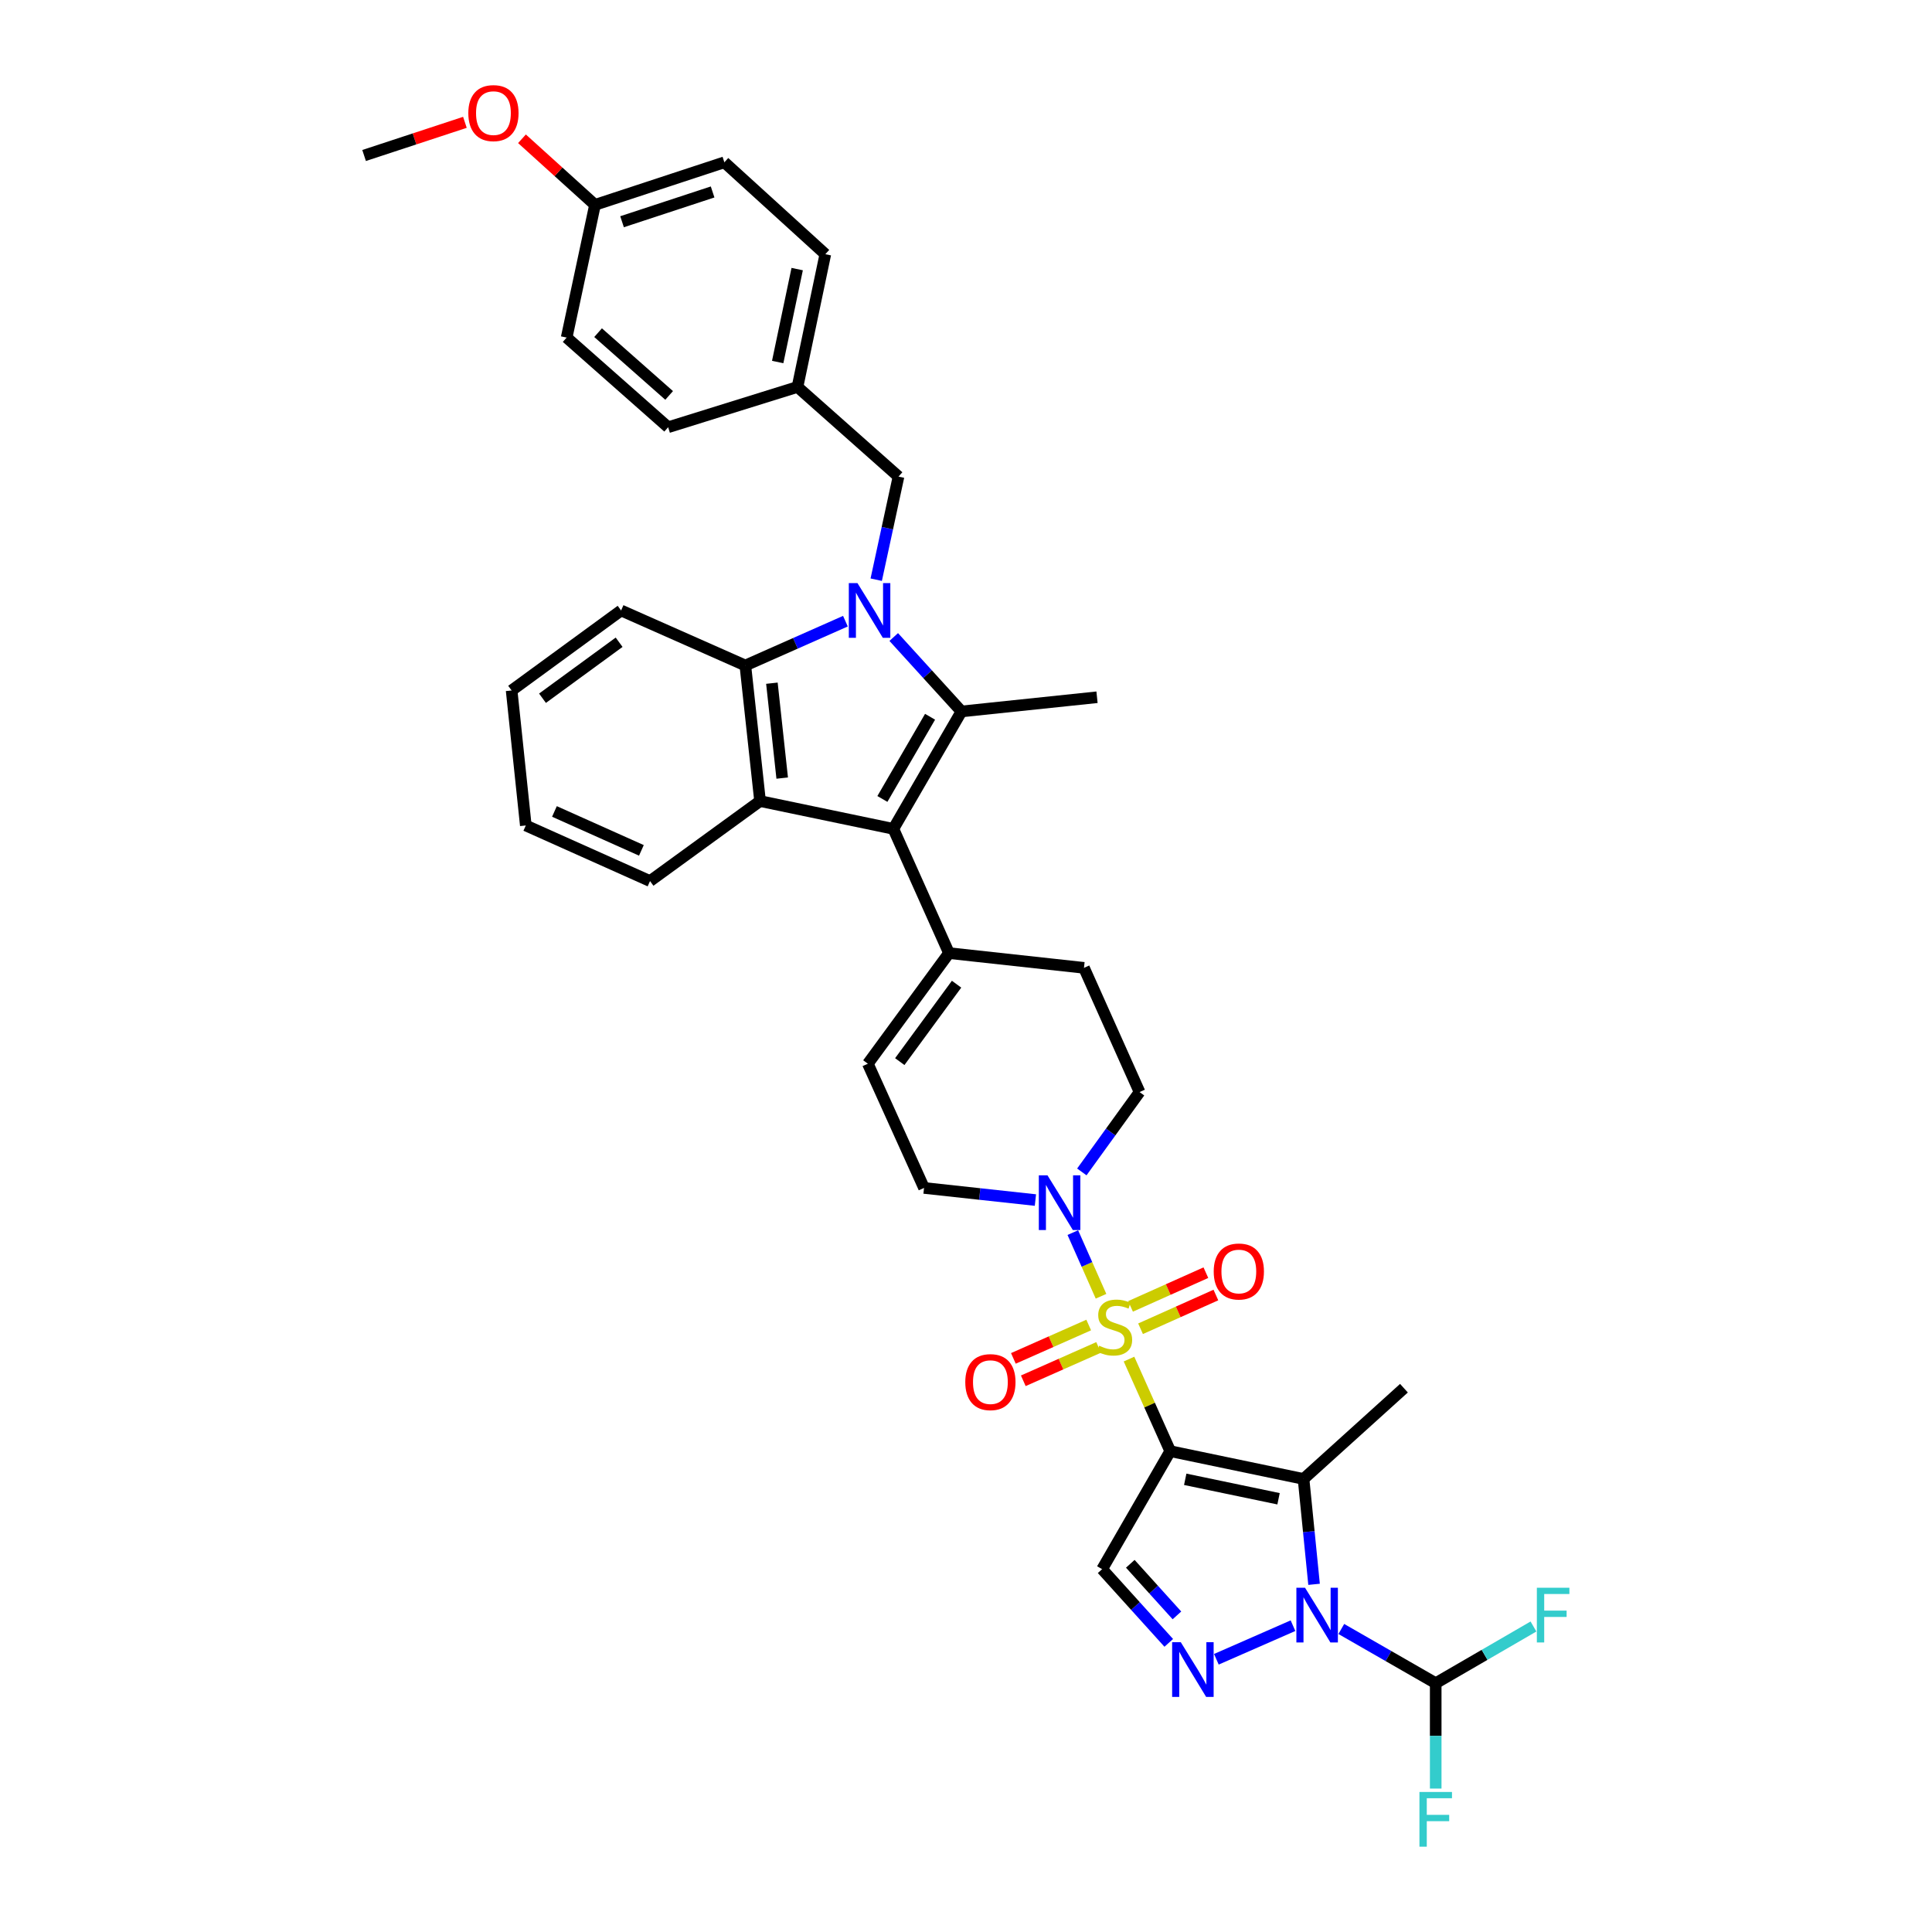 <?xml version='1.0' encoding='iso-8859-1'?>
<svg version='1.1' baseProfile='full'
              xmlns='http://www.w3.org/2000/svg'
                      xmlns:rdkit='http://www.rdkit.org/xml'
                      xmlns:xlink='http://www.w3.org/1999/xlink'
                  xml:space='preserve'
width='1000px' height='1000px' viewBox='0 0 1000 1000'>
<!-- END OF HEADER -->
<rect style='opacity:1.0;fill:#FFFFFF;stroke:none' width='1000' height='1000' x='0' y='0'> </rect>
<path class='bond-0' d='M 584.37,703.462 L 595.04,727.29' style='fill:none;fill-rule:evenodd;stroke:#CCCC00;stroke-width:6px;stroke-linecap:butt;stroke-linejoin:miter;stroke-opacity:1' />
<path class='bond-0' d='M 595.04,727.29 L 605.71,751.117' style='fill:none;fill-rule:evenodd;stroke:#000000;stroke-width:6px;stroke-linecap:butt;stroke-linejoin:miter;stroke-opacity:1' />
<path class='bond-10' d='M 569.886,670.942 L 562.59,654.468' style='fill:none;fill-rule:evenodd;stroke:#CCCC00;stroke-width:6px;stroke-linecap:butt;stroke-linejoin:miter;stroke-opacity:1' />
<path class='bond-10' d='M 562.59,654.468 L 555.293,637.994' style='fill:none;fill-rule:evenodd;stroke:#0000FF;stroke-width:6px;stroke-linecap:butt;stroke-linejoin:miter;stroke-opacity:1' />
<path class='bond-14' d='M 563.512,685.827 L 544.017,694.464' style='fill:none;fill-rule:evenodd;stroke:#CCCC00;stroke-width:6px;stroke-linecap:butt;stroke-linejoin:miter;stroke-opacity:1' />
<path class='bond-14' d='M 544.017,694.464 L 524.522,703.101' style='fill:none;fill-rule:evenodd;stroke:#FF0000;stroke-width:6px;stroke-linecap:butt;stroke-linejoin:miter;stroke-opacity:1' />
<path class='bond-14' d='M 568.648,697.418 L 549.153,706.055' style='fill:none;fill-rule:evenodd;stroke:#CCCC00;stroke-width:6px;stroke-linecap:butt;stroke-linejoin:miter;stroke-opacity:1' />
<path class='bond-14' d='M 549.153,706.055 L 529.658,714.692' style='fill:none;fill-rule:evenodd;stroke:#FF0000;stroke-width:6px;stroke-linecap:butt;stroke-linejoin:miter;stroke-opacity:1' />
<path class='bond-15' d='M 590.349,687.754 L 609.844,679.028' style='fill:none;fill-rule:evenodd;stroke:#CCCC00;stroke-width:6px;stroke-linecap:butt;stroke-linejoin:miter;stroke-opacity:1' />
<path class='bond-15' d='M 609.844,679.028 L 629.34,670.302' style='fill:none;fill-rule:evenodd;stroke:#FF0000;stroke-width:6px;stroke-linecap:butt;stroke-linejoin:miter;stroke-opacity:1' />
<path class='bond-15' d='M 585.169,676.183 L 604.665,667.457' style='fill:none;fill-rule:evenodd;stroke:#CCCC00;stroke-width:6px;stroke-linecap:butt;stroke-linejoin:miter;stroke-opacity:1' />
<path class='bond-15' d='M 604.665,667.457 L 624.161,658.731' style='fill:none;fill-rule:evenodd;stroke:#FF0000;stroke-width:6px;stroke-linecap:butt;stroke-linejoin:miter;stroke-opacity:1' />
<path class='bond-3' d='M 605.71,751.117 L 674.712,765.506' style='fill:none;fill-rule:evenodd;stroke:#000000;stroke-width:6px;stroke-linecap:butt;stroke-linejoin:miter;stroke-opacity:1' />
<path class='bond-3' d='M 613.472,765.686 L 661.773,775.759' style='fill:none;fill-rule:evenodd;stroke:#000000;stroke-width:6px;stroke-linecap:butt;stroke-linejoin:miter;stroke-opacity:1' />
<path class='bond-7' d='M 605.71,751.117 L 570.459,812.195' style='fill:none;fill-rule:evenodd;stroke:#000000;stroke-width:6px;stroke-linecap:butt;stroke-linejoin:miter;stroke-opacity:1' />
<path class='bond-1' d='M 462.592,329.72 L 480.124,348.98' style='fill:none;fill-rule:evenodd;stroke:#0000FF;stroke-width:6px;stroke-linecap:butt;stroke-linejoin:miter;stroke-opacity:1' />
<path class='bond-1' d='M 480.124,348.98 L 497.655,368.24' style='fill:none;fill-rule:evenodd;stroke:#000000;stroke-width:6px;stroke-linecap:butt;stroke-linejoin:miter;stroke-opacity:1' />
<path class='bond-16' d='M 453.53,300.047 L 459.298,273.365' style='fill:none;fill-rule:evenodd;stroke:#0000FF;stroke-width:6px;stroke-linecap:butt;stroke-linejoin:miter;stroke-opacity:1' />
<path class='bond-16' d='M 459.298,273.365 L 465.066,246.683' style='fill:none;fill-rule:evenodd;stroke:#000000;stroke-width:6px;stroke-linecap:butt;stroke-linejoin:miter;stroke-opacity:1' />
<path class='bond-38' d='M 437.588,321.516 L 411.688,332.989' style='fill:none;fill-rule:evenodd;stroke:#0000FF;stroke-width:6px;stroke-linecap:butt;stroke-linejoin:miter;stroke-opacity:1' />
<path class='bond-38' d='M 411.688,332.989 L 385.789,344.462' style='fill:none;fill-rule:evenodd;stroke:#000000;stroke-width:6px;stroke-linecap:butt;stroke-linejoin:miter;stroke-opacity:1' />
<path class='bond-2' d='M 680.157,820.042 L 677.434,792.774' style='fill:none;fill-rule:evenodd;stroke:#0000FF;stroke-width:6px;stroke-linecap:butt;stroke-linejoin:miter;stroke-opacity:1' />
<path class='bond-2' d='M 677.434,792.774 L 674.712,765.506' style='fill:none;fill-rule:evenodd;stroke:#000000;stroke-width:6px;stroke-linecap:butt;stroke-linejoin:miter;stroke-opacity:1' />
<path class='bond-12' d='M 694.257,843.156 L 718.689,857.186' style='fill:none;fill-rule:evenodd;stroke:#0000FF;stroke-width:6px;stroke-linecap:butt;stroke-linejoin:miter;stroke-opacity:1' />
<path class='bond-12' d='M 718.689,857.186 L 743.121,871.217' style='fill:none;fill-rule:evenodd;stroke:#000000;stroke-width:6px;stroke-linecap:butt;stroke-linejoin:miter;stroke-opacity:1' />
<path class='bond-37' d='M 669.252,841.451 L 629.591,858.838' style='fill:none;fill-rule:evenodd;stroke:#0000FF;stroke-width:6px;stroke-linecap:butt;stroke-linejoin:miter;stroke-opacity:1' />
<path class='bond-24' d='M 674.712,765.506 L 726.683,718.529' style='fill:none;fill-rule:evenodd;stroke:#000000;stroke-width:6px;stroke-linecap:butt;stroke-linejoin:miter;stroke-opacity:1' />
<path class='bond-4' d='M 497.655,368.24 L 462.404,429.015' style='fill:none;fill-rule:evenodd;stroke:#000000;stroke-width:6px;stroke-linecap:butt;stroke-linejoin:miter;stroke-opacity:1' />
<path class='bond-4' d='M 481.401,370.995 L 456.725,413.538' style='fill:none;fill-rule:evenodd;stroke:#000000;stroke-width:6px;stroke-linecap:butt;stroke-linejoin:miter;stroke-opacity:1' />
<path class='bond-23' d='M 497.655,368.24 L 567.811,360.894' style='fill:none;fill-rule:evenodd;stroke:#000000;stroke-width:6px;stroke-linecap:butt;stroke-linejoin:miter;stroke-opacity:1' />
<path class='bond-5' d='M 462.404,429.015 L 491.196,493.325' style='fill:none;fill-rule:evenodd;stroke:#000000;stroke-width:6px;stroke-linecap:butt;stroke-linejoin:miter;stroke-opacity:1' />
<path class='bond-8' d='M 462.404,429.015 L 393.403,414.633' style='fill:none;fill-rule:evenodd;stroke:#000000;stroke-width:6px;stroke-linecap:butt;stroke-linejoin:miter;stroke-opacity:1' />
<path class='bond-6' d='M 604.946,850.347 L 587.703,831.271' style='fill:none;fill-rule:evenodd;stroke:#0000FF;stroke-width:6px;stroke-linecap:butt;stroke-linejoin:miter;stroke-opacity:1' />
<path class='bond-6' d='M 587.703,831.271 L 570.459,812.195' style='fill:none;fill-rule:evenodd;stroke:#000000;stroke-width:6px;stroke-linecap:butt;stroke-linejoin:miter;stroke-opacity:1' />
<path class='bond-6' d='M 609.178,836.123 L 597.107,822.77' style='fill:none;fill-rule:evenodd;stroke:#0000FF;stroke-width:6px;stroke-linecap:butt;stroke-linejoin:miter;stroke-opacity:1' />
<path class='bond-6' d='M 597.107,822.77 L 585.037,809.417' style='fill:none;fill-rule:evenodd;stroke:#000000;stroke-width:6px;stroke-linecap:butt;stroke-linejoin:miter;stroke-opacity:1' />
<path class='bond-9' d='M 393.403,414.633 L 385.789,344.462' style='fill:none;fill-rule:evenodd;stroke:#000000;stroke-width:6px;stroke-linecap:butt;stroke-linejoin:miter;stroke-opacity:1' />
<path class='bond-9' d='M 404.864,402.74 L 399.535,353.62' style='fill:none;fill-rule:evenodd;stroke:#000000;stroke-width:6px;stroke-linecap:butt;stroke-linejoin:miter;stroke-opacity:1' />
<path class='bond-25' d='M 393.403,414.633 L 336.452,456.039' style='fill:none;fill-rule:evenodd;stroke:#000000;stroke-width:6px;stroke-linecap:butt;stroke-linejoin:miter;stroke-opacity:1' />
<path class='bond-27' d='M 385.789,344.462 L 321.478,315.98' style='fill:none;fill-rule:evenodd;stroke:#000000;stroke-width:6px;stroke-linecap:butt;stroke-linejoin:miter;stroke-opacity:1' />
<path class='bond-17' d='M 535.931,621.149 L 507.105,618.012' style='fill:none;fill-rule:evenodd;stroke:#0000FF;stroke-width:6px;stroke-linecap:butt;stroke-linejoin:miter;stroke-opacity:1' />
<path class='bond-17' d='M 507.105,618.012 L 478.279,614.875' style='fill:none;fill-rule:evenodd;stroke:#000000;stroke-width:6px;stroke-linecap:butt;stroke-linejoin:miter;stroke-opacity:1' />
<path class='bond-18' d='M 559.95,606.584 L 574.893,585.917' style='fill:none;fill-rule:evenodd;stroke:#0000FF;stroke-width:6px;stroke-linecap:butt;stroke-linejoin:miter;stroke-opacity:1' />
<path class='bond-18' d='M 574.893,585.917 L 589.835,565.25' style='fill:none;fill-rule:evenodd;stroke:#000000;stroke-width:6px;stroke-linecap:butt;stroke-linejoin:miter;stroke-opacity:1' />
<path class='bond-11' d='M 491.196,493.325 L 561.064,500.953' style='fill:none;fill-rule:evenodd;stroke:#000000;stroke-width:6px;stroke-linecap:butt;stroke-linejoin:miter;stroke-opacity:1' />
<path class='bond-36' d='M 491.196,493.325 L 449.198,550.579' style='fill:none;fill-rule:evenodd;stroke:#000000;stroke-width:6px;stroke-linecap:butt;stroke-linejoin:miter;stroke-opacity:1' />
<path class='bond-36' d='M 495.119,509.412 L 465.72,549.489' style='fill:none;fill-rule:evenodd;stroke:#000000;stroke-width:6px;stroke-linecap:butt;stroke-linejoin:miter;stroke-opacity:1' />
<path class='bond-20' d='M 743.121,871.217 L 768.421,856.545' style='fill:none;fill-rule:evenodd;stroke:#000000;stroke-width:6px;stroke-linecap:butt;stroke-linejoin:miter;stroke-opacity:1' />
<path class='bond-20' d='M 768.421,856.545 L 793.72,841.874' style='fill:none;fill-rule:evenodd;stroke:#33CCCC;stroke-width:6px;stroke-linecap:butt;stroke-linejoin:miter;stroke-opacity:1' />
<path class='bond-21' d='M 743.121,871.217 L 743.121,898.489' style='fill:none;fill-rule:evenodd;stroke:#000000;stroke-width:6px;stroke-linecap:butt;stroke-linejoin:miter;stroke-opacity:1' />
<path class='bond-21' d='M 743.121,898.489 L 743.121,925.761' style='fill:none;fill-rule:evenodd;stroke:#33CCCC;stroke-width:6px;stroke-linecap:butt;stroke-linejoin:miter;stroke-opacity:1' />
<path class='bond-13' d='M 449.198,550.579 L 478.279,614.875' style='fill:none;fill-rule:evenodd;stroke:#000000;stroke-width:6px;stroke-linecap:butt;stroke-linejoin:miter;stroke-opacity:1' />
<path class='bond-22' d='M 465.066,246.683 L 412.778,200.29' style='fill:none;fill-rule:evenodd;stroke:#000000;stroke-width:6px;stroke-linecap:butt;stroke-linejoin:miter;stroke-opacity:1' />
<path class='bond-19' d='M 589.835,565.25 L 561.064,500.953' style='fill:none;fill-rule:evenodd;stroke:#000000;stroke-width:6px;stroke-linecap:butt;stroke-linejoin:miter;stroke-opacity:1' />
<path class='bond-28' d='M 412.778,200.29 L 345.833,221.137' style='fill:none;fill-rule:evenodd;stroke:#000000;stroke-width:6px;stroke-linecap:butt;stroke-linejoin:miter;stroke-opacity:1' />
<path class='bond-29' d='M 412.778,200.29 L 427.188,131.577' style='fill:none;fill-rule:evenodd;stroke:#000000;stroke-width:6px;stroke-linecap:butt;stroke-linejoin:miter;stroke-opacity:1' />
<path class='bond-29' d='M 402.532,187.381 L 412.619,139.282' style='fill:none;fill-rule:evenodd;stroke:#000000;stroke-width:6px;stroke-linecap:butt;stroke-linejoin:miter;stroke-opacity:1' />
<path class='bond-34' d='M 336.452,456.039 L 272.155,427.261' style='fill:none;fill-rule:evenodd;stroke:#000000;stroke-width:6px;stroke-linecap:butt;stroke-linejoin:miter;stroke-opacity:1' />
<path class='bond-34' d='M 331.987,440.151 L 286.979,420.006' style='fill:none;fill-rule:evenodd;stroke:#000000;stroke-width:6px;stroke-linecap:butt;stroke-linejoin:miter;stroke-opacity:1' />
<path class='bond-26' d='M 307.97,106.032 L 374.929,84.008' style='fill:none;fill-rule:evenodd;stroke:#000000;stroke-width:6px;stroke-linecap:butt;stroke-linejoin:miter;stroke-opacity:1' />
<path class='bond-26' d='M 321.975,114.771 L 368.846,99.354' style='fill:none;fill-rule:evenodd;stroke:#000000;stroke-width:6px;stroke-linecap:butt;stroke-linejoin:miter;stroke-opacity:1' />
<path class='bond-32' d='M 307.97,106.032 L 289.071,88.931' style='fill:none;fill-rule:evenodd;stroke:#000000;stroke-width:6px;stroke-linecap:butt;stroke-linejoin:miter;stroke-opacity:1' />
<path class='bond-32' d='M 289.071,88.931 L 270.172,71.83' style='fill:none;fill-rule:evenodd;stroke:#FF0000;stroke-width:6px;stroke-linecap:butt;stroke-linejoin:miter;stroke-opacity:1' />
<path class='bond-40' d='M 307.97,106.032 L 293.299,174.73' style='fill:none;fill-rule:evenodd;stroke:#000000;stroke-width:6px;stroke-linecap:butt;stroke-linejoin:miter;stroke-opacity:1' />
<path class='bond-39' d='M 321.478,315.98 L 264.817,357.379' style='fill:none;fill-rule:evenodd;stroke:#000000;stroke-width:6px;stroke-linecap:butt;stroke-linejoin:miter;stroke-opacity:1' />
<path class='bond-39' d='M 320.458,332.426 L 280.795,361.406' style='fill:none;fill-rule:evenodd;stroke:#000000;stroke-width:6px;stroke-linecap:butt;stroke-linejoin:miter;stroke-opacity:1' />
<path class='bond-31' d='M 345.833,221.137 L 293.299,174.73' style='fill:none;fill-rule:evenodd;stroke:#000000;stroke-width:6px;stroke-linecap:butt;stroke-linejoin:miter;stroke-opacity:1' />
<path class='bond-31' d='M 346.346,204.675 L 309.572,172.19' style='fill:none;fill-rule:evenodd;stroke:#000000;stroke-width:6px;stroke-linecap:butt;stroke-linejoin:miter;stroke-opacity:1' />
<path class='bond-30' d='M 427.188,131.577 L 374.929,84.008' style='fill:none;fill-rule:evenodd;stroke:#000000;stroke-width:6px;stroke-linecap:butt;stroke-linejoin:miter;stroke-opacity:1' />
<path class='bond-33' d='M 240.638,63.319 L 214.547,71.903' style='fill:none;fill-rule:evenodd;stroke:#FF0000;stroke-width:6px;stroke-linecap:butt;stroke-linejoin:miter;stroke-opacity:1' />
<path class='bond-33' d='M 214.547,71.903 L 188.455,80.486' style='fill:none;fill-rule:evenodd;stroke:#000000;stroke-width:6px;stroke-linecap:butt;stroke-linejoin:miter;stroke-opacity:1' />
<path class='bond-35' d='M 272.155,427.261 L 264.817,357.379' style='fill:none;fill-rule:evenodd;stroke:#000000;stroke-width:6px;stroke-linecap:butt;stroke-linejoin:miter;stroke-opacity:1' />
<path  class='atom-0' d='M 568.918 696.541
Q 569.238 696.661, 570.558 697.221
Q 571.878 697.781, 573.318 698.141
Q 574.798 698.461, 576.238 698.461
Q 578.918 698.461, 580.478 697.181
Q 582.038 695.861, 582.038 693.581
Q 582.038 692.021, 581.238 691.061
Q 580.478 690.101, 579.278 689.581
Q 578.078 689.061, 576.078 688.461
Q 573.558 687.701, 572.038 686.981
Q 570.558 686.261, 569.478 684.741
Q 568.438 683.221, 568.438 680.661
Q 568.438 677.101, 570.838 674.901
Q 573.278 672.701, 578.078 672.701
Q 581.358 672.701, 585.078 674.261
L 584.158 677.341
Q 580.758 675.941, 578.198 675.941
Q 575.438 675.941, 573.918 677.101
Q 572.398 678.221, 572.438 680.181
Q 572.438 681.701, 573.198 682.621
Q 573.998 683.541, 575.118 684.061
Q 576.278 684.581, 578.198 685.181
Q 580.758 685.981, 582.278 686.781
Q 583.798 687.581, 584.878 689.221
Q 585.998 690.821, 585.998 693.581
Q 585.998 697.501, 583.358 699.621
Q 580.758 701.701, 576.398 701.701
Q 573.878 701.701, 571.958 701.141
Q 570.078 700.621, 567.838 699.701
L 568.918 696.541
' fill='#CCCC00'/>
<path  class='atom-2' d='M 443.826 301.82
L 453.106 316.82
Q 454.026 318.3, 455.506 320.98
Q 456.986 323.66, 457.066 323.82
L 457.066 301.82
L 460.826 301.82
L 460.826 330.14
L 456.946 330.14
L 446.986 313.74
Q 445.826 311.82, 444.586 309.62
Q 443.386 307.42, 443.026 306.74
L 443.026 330.14
L 439.346 330.14
L 439.346 301.82
L 443.826 301.82
' fill='#0000FF'/>
<path  class='atom-3' d='M 675.488 821.813
L 684.768 836.813
Q 685.688 838.293, 687.168 840.973
Q 688.648 843.653, 688.728 843.813
L 688.728 821.813
L 692.488 821.813
L 692.488 850.133
L 688.608 850.133
L 678.648 833.733
Q 677.488 831.813, 676.248 829.613
Q 675.048 827.413, 674.688 826.733
L 674.688 850.133
L 671.008 850.133
L 671.008 821.813
L 675.488 821.813
' fill='#0000FF'/>
<path  class='atom-7' d='M 611.177 850.006
L 620.457 865.006
Q 621.377 866.486, 622.857 869.166
Q 624.337 871.846, 624.417 872.006
L 624.417 850.006
L 628.177 850.006
L 628.177 878.326
L 624.297 878.326
L 614.337 861.926
Q 613.177 860.006, 611.937 857.806
Q 610.737 855.606, 610.377 854.926
L 610.377 878.326
L 606.697 878.326
L 606.697 850.006
L 611.177 850.006
' fill='#0000FF'/>
<path  class='atom-11' d='M 542.176 608.35
L 551.456 623.35
Q 552.376 624.83, 553.856 627.51
Q 555.336 630.19, 555.416 630.35
L 555.416 608.35
L 559.176 608.35
L 559.176 636.67
L 555.296 636.67
L 545.336 620.27
Q 544.176 618.35, 542.936 616.15
Q 541.736 613.95, 541.376 613.27
L 541.376 636.67
L 537.696 636.67
L 537.696 608.35
L 542.176 608.35
' fill='#0000FF'/>
<path  class='atom-15' d='M 499.628 715.383
Q 499.628 708.583, 502.988 704.783
Q 506.348 700.983, 512.628 700.983
Q 518.908 700.983, 522.268 704.783
Q 525.628 708.583, 525.628 715.383
Q 525.628 722.263, 522.228 726.183
Q 518.828 730.063, 512.628 730.063
Q 506.388 730.063, 502.988 726.183
Q 499.628 722.303, 499.628 715.383
M 512.628 726.863
Q 516.948 726.863, 519.268 723.983
Q 521.628 721.063, 521.628 715.383
Q 521.628 709.823, 519.268 707.023
Q 516.948 704.183, 512.628 704.183
Q 508.308 704.183, 505.948 706.983
Q 503.628 709.783, 503.628 715.383
Q 503.628 721.103, 505.948 723.983
Q 508.308 726.863, 512.628 726.863
' fill='#FF0000'/>
<path  class='atom-16' d='M 628.215 658.123
Q 628.215 651.323, 631.575 647.523
Q 634.935 643.723, 641.215 643.723
Q 647.495 643.723, 650.855 647.523
Q 654.215 651.323, 654.215 658.123
Q 654.215 665.003, 650.815 668.923
Q 647.415 672.803, 641.215 672.803
Q 634.975 672.803, 631.575 668.923
Q 628.215 665.043, 628.215 658.123
M 641.215 669.603
Q 645.535 669.603, 647.855 666.723
Q 650.215 663.803, 650.215 658.123
Q 650.215 652.563, 647.855 649.763
Q 645.535 646.923, 641.215 646.923
Q 636.895 646.923, 634.535 649.723
Q 632.215 652.523, 632.215 658.123
Q 632.215 663.843, 634.535 666.723
Q 636.895 669.603, 641.215 669.603
' fill='#FF0000'/>
<path  class='atom-21' d='M 795.476 821.813
L 812.316 821.813
L 812.316 825.053
L 799.276 825.053
L 799.276 833.653
L 810.876 833.653
L 810.876 836.933
L 799.276 836.933
L 799.276 850.133
L 795.476 850.133
L 795.476 821.813
' fill='#33CCCC'/>
<path  class='atom-22' d='M 734.701 927.523
L 751.541 927.523
L 751.541 930.763
L 738.501 930.763
L 738.501 939.363
L 750.101 939.363
L 750.101 942.643
L 738.501 942.643
L 738.501 955.843
L 734.701 955.843
L 734.701 927.523
' fill='#33CCCC'/>
<path  class='atom-33' d='M 242.4 58.542
Q 242.4 51.742, 245.76 47.943
Q 249.12 44.142, 255.4 44.142
Q 261.68 44.142, 265.04 47.943
Q 268.4 51.742, 268.4 58.542
Q 268.4 65.422, 265 69.343
Q 261.6 73.222, 255.4 73.222
Q 249.16 73.222, 245.76 69.343
Q 242.4 65.463, 242.4 58.542
M 255.4 70.022
Q 259.72 70.022, 262.04 67.142
Q 264.4 64.222, 264.4 58.542
Q 264.4 52.983, 262.04 50.182
Q 259.72 47.343, 255.4 47.343
Q 251.08 47.343, 248.72 50.142
Q 246.4 52.943, 246.4 58.542
Q 246.4 64.263, 248.72 67.142
Q 251.08 70.022, 255.4 70.022
' fill='#FF0000'/>
</svg>
